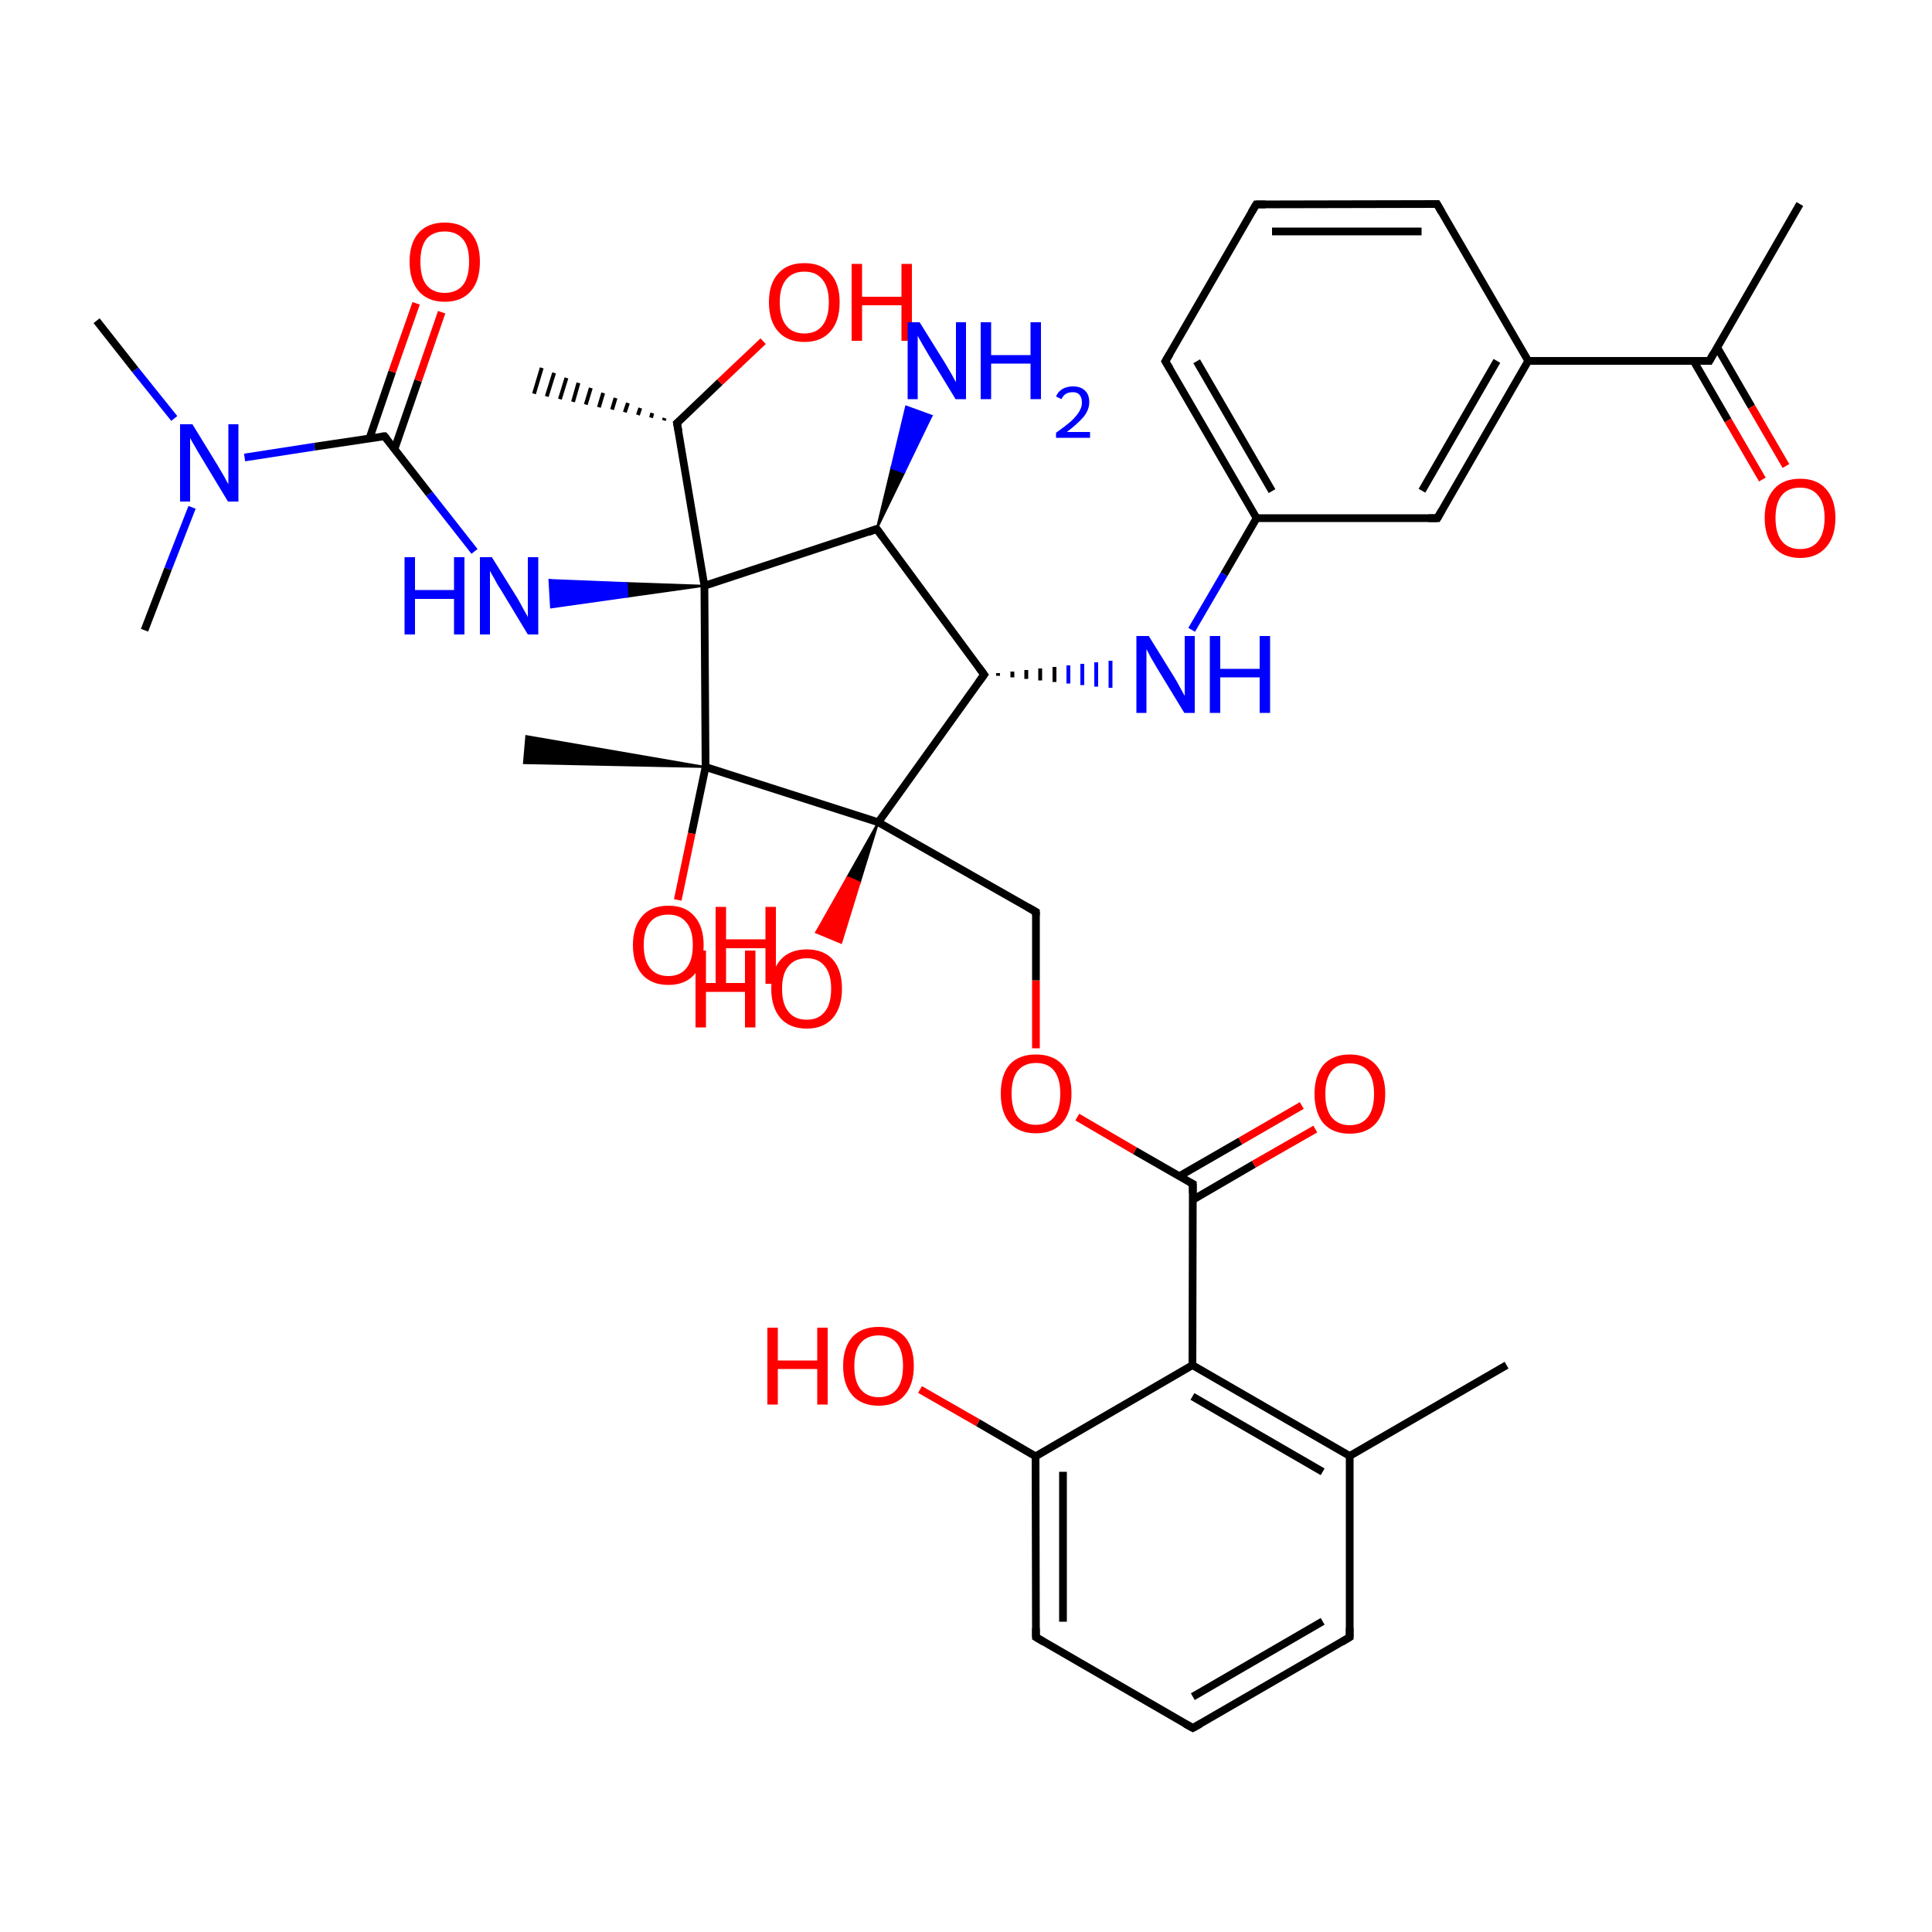 
<svg version='1.1' baseProfile='full'
              xmlns='http://www.w3.org/2000/svg'
                      xmlns:rdkit='http://www.rdkit.org/xml'
                      xmlns:xlink='http://www.w3.org/1999/xlink'
                  xml:space='preserve'
width='500px' height='500px' viewBox='0 0 500 500'>
<!-- END OF HEADER -->
<rect style='opacity:1.0;fill:#FFFFFF;stroke:none' width='500.0' height='500.0' x='0.0' y='0.0'> </rect>
<path class='bond-0 atom-0 atom-1' d='M 389.9,353.3 L 349.3,376.8' style='fill:none;fill-rule:evenodd;stroke:#000000;stroke-width:2.0px;stroke-linecap:butt;stroke-linejoin:miter;stroke-opacity:1' />
<path class='bond-1 atom-1 atom-2' d='M 349.3,376.8 L 308.6,353.3' style='fill:none;fill-rule:evenodd;stroke:#000000;stroke-width:2.0px;stroke-linecap:butt;stroke-linejoin:miter;stroke-opacity:1' />
<path class='bond-1 atom-1 atom-2' d='M 342.3,380.9 L 308.6,361.4' style='fill:none;fill-rule:evenodd;stroke:#000000;stroke-width:2.0px;stroke-linecap:butt;stroke-linejoin:miter;stroke-opacity:1' />
<path class='bond-2 atom-2 atom-3' d='M 308.6,353.3 L 268.0,376.9' style='fill:none;fill-rule:evenodd;stroke:#000000;stroke-width:2.0px;stroke-linecap:butt;stroke-linejoin:miter;stroke-opacity:1' />
<path class='bond-3 atom-3 atom-4' d='M 268.0,376.9 L 268.1,423.7' style='fill:none;fill-rule:evenodd;stroke:#000000;stroke-width:2.0px;stroke-linecap:butt;stroke-linejoin:miter;stroke-opacity:1' />
<path class='bond-3 atom-3 atom-4' d='M 275.1,380.9 L 275.1,419.7' style='fill:none;fill-rule:evenodd;stroke:#000000;stroke-width:2.0px;stroke-linecap:butt;stroke-linejoin:miter;stroke-opacity:1' />
<path class='bond-4 atom-4 atom-5' d='M 268.1,423.7 L 308.7,447.2' style='fill:none;fill-rule:evenodd;stroke:#000000;stroke-width:2.0px;stroke-linecap:butt;stroke-linejoin:miter;stroke-opacity:1' />
<path class='bond-5 atom-5 atom-6' d='M 308.7,447.2 L 349.3,423.7' style='fill:none;fill-rule:evenodd;stroke:#000000;stroke-width:2.0px;stroke-linecap:butt;stroke-linejoin:miter;stroke-opacity:1' />
<path class='bond-5 atom-5 atom-6' d='M 308.7,439.1 L 342.3,419.6' style='fill:none;fill-rule:evenodd;stroke:#000000;stroke-width:2.0px;stroke-linecap:butt;stroke-linejoin:miter;stroke-opacity:1' />
<path class='bond-6 atom-3 atom-7' d='M 268.0,376.9 L 253.1,368.2' style='fill:none;fill-rule:evenodd;stroke:#000000;stroke-width:2.0px;stroke-linecap:butt;stroke-linejoin:miter;stroke-opacity:1' />
<path class='bond-6 atom-3 atom-7' d='M 253.1,368.2 L 238.1,359.6' style='fill:none;fill-rule:evenodd;stroke:#FF0000;stroke-width:2.0px;stroke-linecap:butt;stroke-linejoin:miter;stroke-opacity:1' />
<path class='bond-7 atom-2 atom-8' d='M 308.6,353.3 L 308.7,306.4' style='fill:none;fill-rule:evenodd;stroke:#000000;stroke-width:2.0px;stroke-linecap:butt;stroke-linejoin:miter;stroke-opacity:1' />
<path class='bond-8 atom-8 atom-9' d='M 308.7,310.5 L 324.5,301.3' style='fill:none;fill-rule:evenodd;stroke:#000000;stroke-width:2.0px;stroke-linecap:butt;stroke-linejoin:miter;stroke-opacity:1' />
<path class='bond-8 atom-8 atom-9' d='M 324.5,301.3 L 340.4,292.2' style='fill:none;fill-rule:evenodd;stroke:#FF0000;stroke-width:2.0px;stroke-linecap:butt;stroke-linejoin:miter;stroke-opacity:1' />
<path class='bond-8 atom-8 atom-9' d='M 305.2,304.4 L 321.0,295.3' style='fill:none;fill-rule:evenodd;stroke:#000000;stroke-width:2.0px;stroke-linecap:butt;stroke-linejoin:miter;stroke-opacity:1' />
<path class='bond-8 atom-8 atom-9' d='M 321.0,295.3 L 336.9,286.1' style='fill:none;fill-rule:evenodd;stroke:#FF0000;stroke-width:2.0px;stroke-linecap:butt;stroke-linejoin:miter;stroke-opacity:1' />
<path class='bond-9 atom-8 atom-10' d='M 308.7,306.4 L 293.7,297.8' style='fill:none;fill-rule:evenodd;stroke:#000000;stroke-width:2.0px;stroke-linecap:butt;stroke-linejoin:miter;stroke-opacity:1' />
<path class='bond-9 atom-8 atom-10' d='M 293.7,297.8 L 278.8,289.1' style='fill:none;fill-rule:evenodd;stroke:#FF0000;stroke-width:2.0px;stroke-linecap:butt;stroke-linejoin:miter;stroke-opacity:1' />
<path class='bond-10 atom-10 atom-11' d='M 268.1,271.3 L 268.1,253.7' style='fill:none;fill-rule:evenodd;stroke:#FF0000;stroke-width:2.0px;stroke-linecap:butt;stroke-linejoin:miter;stroke-opacity:1' />
<path class='bond-10 atom-10 atom-11' d='M 268.1,253.7 L 268.1,236.0' style='fill:none;fill-rule:evenodd;stroke:#000000;stroke-width:2.0px;stroke-linecap:butt;stroke-linejoin:miter;stroke-opacity:1' />
<path class='bond-11 atom-11 atom-12' d='M 268.1,236.0 L 227.3,212.8' style='fill:none;fill-rule:evenodd;stroke:#000000;stroke-width:2.0px;stroke-linecap:butt;stroke-linejoin:miter;stroke-opacity:1' />
<path class='bond-12 atom-12 atom-13' d='M 227.3,212.8 L 254.7,174.6' style='fill:none;fill-rule:evenodd;stroke:#000000;stroke-width:2.0px;stroke-linecap:butt;stroke-linejoin:miter;stroke-opacity:1' />
<path class='bond-13 atom-13 atom-14' d='M 254.7,174.6 L 226.9,136.9' style='fill:none;fill-rule:evenodd;stroke:#000000;stroke-width:2.0px;stroke-linecap:butt;stroke-linejoin:miter;stroke-opacity:1' />
<path class='bond-14 atom-14 atom-15' d='M 226.9,136.9 L 182.3,151.6' style='fill:none;fill-rule:evenodd;stroke:#000000;stroke-width:2.0px;stroke-linecap:butt;stroke-linejoin:miter;stroke-opacity:1' />
<path class='bond-15 atom-15 atom-16' d='M 182.3,151.6 L 182.6,198.5' style='fill:none;fill-rule:evenodd;stroke:#000000;stroke-width:2.0px;stroke-linecap:butt;stroke-linejoin:miter;stroke-opacity:1' />
<path class='bond-16 atom-16 atom-17' d='M 182.6,198.5 L 135.6,197.5 L 136.2,190.5 Z' style='fill:#000000;fill-rule:evenodd;fill-opacity:1;stroke:#000000;stroke-width:0.5px;stroke-linecap:butt;stroke-linejoin:miter;stroke-opacity:1;' />
<path class='bond-17 atom-16 atom-18' d='M 182.6,198.5 L 179.0,215.7' style='fill:none;fill-rule:evenodd;stroke:#000000;stroke-width:2.0px;stroke-linecap:butt;stroke-linejoin:miter;stroke-opacity:1' />
<path class='bond-17 atom-16 atom-18' d='M 179.0,215.7 L 175.4,232.9' style='fill:none;fill-rule:evenodd;stroke:#FF0000;stroke-width:2.0px;stroke-linecap:butt;stroke-linejoin:miter;stroke-opacity:1' />
<path class='bond-18 atom-15 atom-19' d='M 182.3,151.6 L 175.2,109.5' style='fill:none;fill-rule:evenodd;stroke:#000000;stroke-width:2.0px;stroke-linecap:butt;stroke-linejoin:miter;stroke-opacity:1' />
<path class='bond-19 atom-19 atom-20' d='M 171.8,108.8 L 172.0,108.2' style='fill:none;fill-rule:evenodd;stroke:#000000;stroke-width:1.0px;stroke-linecap:butt;stroke-linejoin:miter;stroke-opacity:1' />
<path class='bond-19 atom-19 atom-20' d='M 168.5,108.1 L 168.8,106.9' style='fill:none;fill-rule:evenodd;stroke:#000000;stroke-width:1.0px;stroke-linecap:butt;stroke-linejoin:miter;stroke-opacity:1' />
<path class='bond-19 atom-19 atom-20' d='M 165.1,107.4 L 165.7,105.6' style='fill:none;fill-rule:evenodd;stroke:#000000;stroke-width:1.0px;stroke-linecap:butt;stroke-linejoin:miter;stroke-opacity:1' />
<path class='bond-19 atom-19 atom-20' d='M 161.7,106.7 L 162.5,104.3' style='fill:none;fill-rule:evenodd;stroke:#000000;stroke-width:1.0px;stroke-linecap:butt;stroke-linejoin:miter;stroke-opacity:1' />
<path class='bond-19 atom-19 atom-20' d='M 158.4,106.0 L 159.3,103.0' style='fill:none;fill-rule:evenodd;stroke:#000000;stroke-width:1.0px;stroke-linecap:butt;stroke-linejoin:miter;stroke-opacity:1' />
<path class='bond-19 atom-19 atom-20' d='M 155.0,105.4 L 156.1,101.7' style='fill:none;fill-rule:evenodd;stroke:#000000;stroke-width:1.0px;stroke-linecap:butt;stroke-linejoin:miter;stroke-opacity:1' />
<path class='bond-19 atom-19 atom-20' d='M 151.6,104.7 L 152.9,100.4' style='fill:none;fill-rule:evenodd;stroke:#000000;stroke-width:1.0px;stroke-linecap:butt;stroke-linejoin:miter;stroke-opacity:1' />
<path class='bond-19 atom-19 atom-20' d='M 148.3,104.0 L 149.7,99.1' style='fill:none;fill-rule:evenodd;stroke:#000000;stroke-width:1.0px;stroke-linecap:butt;stroke-linejoin:miter;stroke-opacity:1' />
<path class='bond-19 atom-19 atom-20' d='M 144.9,103.3 L 146.6,97.8' style='fill:none;fill-rule:evenodd;stroke:#000000;stroke-width:1.0px;stroke-linecap:butt;stroke-linejoin:miter;stroke-opacity:1' />
<path class='bond-19 atom-19 atom-20' d='M 141.5,102.6 L 143.4,96.5' style='fill:none;fill-rule:evenodd;stroke:#000000;stroke-width:1.0px;stroke-linecap:butt;stroke-linejoin:miter;stroke-opacity:1' />
<path class='bond-19 atom-19 atom-20' d='M 138.2,101.9 L 140.2,95.2' style='fill:none;fill-rule:evenodd;stroke:#000000;stroke-width:1.0px;stroke-linecap:butt;stroke-linejoin:miter;stroke-opacity:1' />
<path class='bond-20 atom-19 atom-21' d='M 175.2,109.5 L 186.3,98.9' style='fill:none;fill-rule:evenodd;stroke:#000000;stroke-width:2.0px;stroke-linecap:butt;stroke-linejoin:miter;stroke-opacity:1' />
<path class='bond-20 atom-19 atom-21' d='M 186.3,98.9 L 197.5,88.3' style='fill:none;fill-rule:evenodd;stroke:#FF0000;stroke-width:2.0px;stroke-linecap:butt;stroke-linejoin:miter;stroke-opacity:1' />
<path class='bond-21 atom-15 atom-22' d='M 182.3,151.6 L 162.4,154.4 L 162.2,150.9 Z' style='fill:#000000;fill-rule:evenodd;fill-opacity:1;stroke:#000000;stroke-width:0.5px;stroke-linecap:butt;stroke-linejoin:miter;stroke-opacity:1;' />
<path class='bond-21 atom-15 atom-22' d='M 162.4,154.4 L 142.2,150.1 L 142.6,157.2 Z' style='fill:#0000FF;fill-rule:evenodd;fill-opacity:1;stroke:#0000FF;stroke-width:0.5px;stroke-linecap:butt;stroke-linejoin:miter;stroke-opacity:1;' />
<path class='bond-21 atom-15 atom-22' d='M 162.4,154.4 L 162.2,150.9 L 142.2,150.1 Z' style='fill:#0000FF;fill-rule:evenodd;fill-opacity:1;stroke:#0000FF;stroke-width:0.5px;stroke-linecap:butt;stroke-linejoin:miter;stroke-opacity:1;' />
<path class='bond-22 atom-22 atom-23' d='M 122.8,142.7 L 111.1,127.8' style='fill:none;fill-rule:evenodd;stroke:#0000FF;stroke-width:2.0px;stroke-linecap:butt;stroke-linejoin:miter;stroke-opacity:1' />
<path class='bond-22 atom-22 atom-23' d='M 111.1,127.8 L 99.5,112.9' style='fill:none;fill-rule:evenodd;stroke:#000000;stroke-width:2.0px;stroke-linecap:butt;stroke-linejoin:miter;stroke-opacity:1' />
<path class='bond-23 atom-23 atom-24' d='M 102.1,116.2 L 108.2,98.5' style='fill:none;fill-rule:evenodd;stroke:#000000;stroke-width:2.0px;stroke-linecap:butt;stroke-linejoin:miter;stroke-opacity:1' />
<path class='bond-23 atom-23 atom-24' d='M 108.2,98.5 L 114.3,80.8' style='fill:none;fill-rule:evenodd;stroke:#FF0000;stroke-width:2.0px;stroke-linecap:butt;stroke-linejoin:miter;stroke-opacity:1' />
<path class='bond-23 atom-23 atom-24' d='M 95.6,113.5 L 101.5,96.2' style='fill:none;fill-rule:evenodd;stroke:#000000;stroke-width:2.0px;stroke-linecap:butt;stroke-linejoin:miter;stroke-opacity:1' />
<path class='bond-23 atom-23 atom-24' d='M 101.5,96.2 L 107.7,78.5' style='fill:none;fill-rule:evenodd;stroke:#FF0000;stroke-width:2.0px;stroke-linecap:butt;stroke-linejoin:miter;stroke-opacity:1' />
<path class='bond-24 atom-23 atom-25' d='M 99.5,112.9 L 81.4,115.6' style='fill:none;fill-rule:evenodd;stroke:#000000;stroke-width:2.0px;stroke-linecap:butt;stroke-linejoin:miter;stroke-opacity:1' />
<path class='bond-24 atom-23 atom-25' d='M 81.4,115.6 L 63.3,118.4' style='fill:none;fill-rule:evenodd;stroke:#0000FF;stroke-width:2.0px;stroke-linecap:butt;stroke-linejoin:miter;stroke-opacity:1' />
<path class='bond-25 atom-25 atom-26' d='M 45.1,108.3 L 35.0,95.7' style='fill:none;fill-rule:evenodd;stroke:#0000FF;stroke-width:2.0px;stroke-linecap:butt;stroke-linejoin:miter;stroke-opacity:1' />
<path class='bond-25 atom-25 atom-26' d='M 35.0,95.7 L 25.0,83.0' style='fill:none;fill-rule:evenodd;stroke:#000000;stroke-width:2.0px;stroke-linecap:butt;stroke-linejoin:miter;stroke-opacity:1' />
<path class='bond-26 atom-25 atom-27' d='M 49.7,131.3 L 43.5,147.2' style='fill:none;fill-rule:evenodd;stroke:#0000FF;stroke-width:2.0px;stroke-linecap:butt;stroke-linejoin:miter;stroke-opacity:1' />
<path class='bond-26 atom-25 atom-27' d='M 43.5,147.2 L 37.4,163.1' style='fill:none;fill-rule:evenodd;stroke:#000000;stroke-width:2.0px;stroke-linecap:butt;stroke-linejoin:miter;stroke-opacity:1' />
<path class='bond-27 atom-14 atom-28' d='M 226.9,136.9 L 230.7,121.1 L 234.0,122.3 Z' style='fill:#000000;fill-rule:evenodd;fill-opacity:1;stroke:#000000;stroke-width:0.5px;stroke-linecap:butt;stroke-linejoin:miter;stroke-opacity:1;' />
<path class='bond-27 atom-14 atom-28' d='M 230.7,121.1 L 241.1,107.6 L 234.5,105.2 Z' style='fill:#0000FF;fill-rule:evenodd;fill-opacity:1;stroke:#0000FF;stroke-width:0.5px;stroke-linecap:butt;stroke-linejoin:miter;stroke-opacity:1;' />
<path class='bond-27 atom-14 atom-28' d='M 230.7,121.1 L 234.0,122.3 L 241.1,107.6 Z' style='fill:#0000FF;fill-rule:evenodd;fill-opacity:1;stroke:#0000FF;stroke-width:0.5px;stroke-linecap:butt;stroke-linejoin:miter;stroke-opacity:1;' />
<path class='bond-28 atom-13 atom-29' d='M 258.3,174.9 L 258.3,174.2' style='fill:none;fill-rule:evenodd;stroke:#000000;stroke-width:1.0px;stroke-linecap:butt;stroke-linejoin:miter;stroke-opacity:1' />
<path class='bond-28 atom-13 atom-29' d='M 262.0,175.3 L 262.0,173.8' style='fill:none;fill-rule:evenodd;stroke:#000000;stroke-width:1.0px;stroke-linecap:butt;stroke-linejoin:miter;stroke-opacity:1' />
<path class='bond-28 atom-13 atom-29' d='M 265.6,175.7 L 265.6,173.4' style='fill:none;fill-rule:evenodd;stroke:#000000;stroke-width:1.0px;stroke-linecap:butt;stroke-linejoin:miter;stroke-opacity:1' />
<path class='bond-28 atom-13 atom-29' d='M 269.2,176.1 L 269.2,173.0' style='fill:none;fill-rule:evenodd;stroke:#000000;stroke-width:1.0px;stroke-linecap:butt;stroke-linejoin:miter;stroke-opacity:1' />
<path class='bond-28 atom-13 atom-29' d='M 272.9,176.5 L 272.9,172.6' style='fill:none;fill-rule:evenodd;stroke:#000000;stroke-width:1.0px;stroke-linecap:butt;stroke-linejoin:miter;stroke-opacity:1' />
<path class='bond-28 atom-13 atom-29' d='M 276.5,176.9 L 276.5,172.2' style='fill:none;fill-rule:evenodd;stroke:#0000FF;stroke-width:1.0px;stroke-linecap:butt;stroke-linejoin:miter;stroke-opacity:1' />
<path class='bond-28 atom-13 atom-29' d='M 280.1,177.3 L 280.1,171.8' style='fill:none;fill-rule:evenodd;stroke:#0000FF;stroke-width:1.0px;stroke-linecap:butt;stroke-linejoin:miter;stroke-opacity:1' />
<path class='bond-28 atom-13 atom-29' d='M 283.7,177.7 L 283.7,171.4' style='fill:none;fill-rule:evenodd;stroke:#0000FF;stroke-width:1.0px;stroke-linecap:butt;stroke-linejoin:miter;stroke-opacity:1' />
<path class='bond-28 atom-13 atom-29' d='M 287.4,178.0 L 287.4,171.0' style='fill:none;fill-rule:evenodd;stroke:#0000FF;stroke-width:1.0px;stroke-linecap:butt;stroke-linejoin:miter;stroke-opacity:1' />
<path class='bond-29 atom-29 atom-30' d='M 308.4,163.0 L 316.8,148.6' style='fill:none;fill-rule:evenodd;stroke:#0000FF;stroke-width:2.0px;stroke-linecap:butt;stroke-linejoin:miter;stroke-opacity:1' />
<path class='bond-29 atom-29 atom-30' d='M 316.8,148.6 L 325.2,134.1' style='fill:none;fill-rule:evenodd;stroke:#000000;stroke-width:2.0px;stroke-linecap:butt;stroke-linejoin:miter;stroke-opacity:1' />
<path class='bond-30 atom-30 atom-31' d='M 325.2,134.1 L 301.6,93.5' style='fill:none;fill-rule:evenodd;stroke:#000000;stroke-width:2.0px;stroke-linecap:butt;stroke-linejoin:miter;stroke-opacity:1' />
<path class='bond-30 atom-30 atom-31' d='M 329.2,127.1 L 309.7,93.5' style='fill:none;fill-rule:evenodd;stroke:#000000;stroke-width:2.0px;stroke-linecap:butt;stroke-linejoin:miter;stroke-opacity:1' />
<path class='bond-31 atom-31 atom-32' d='M 301.6,93.5 L 325.1,52.9' style='fill:none;fill-rule:evenodd;stroke:#000000;stroke-width:2.0px;stroke-linecap:butt;stroke-linejoin:miter;stroke-opacity:1' />
<path class='bond-32 atom-32 atom-33' d='M 325.1,52.9 L 371.9,52.8' style='fill:none;fill-rule:evenodd;stroke:#000000;stroke-width:2.0px;stroke-linecap:butt;stroke-linejoin:miter;stroke-opacity:1' />
<path class='bond-32 atom-32 atom-33' d='M 329.2,59.9 L 367.9,59.9' style='fill:none;fill-rule:evenodd;stroke:#000000;stroke-width:2.0px;stroke-linecap:butt;stroke-linejoin:miter;stroke-opacity:1' />
<path class='bond-33 atom-33 atom-34' d='M 371.9,52.8 L 395.5,93.4' style='fill:none;fill-rule:evenodd;stroke:#000000;stroke-width:2.0px;stroke-linecap:butt;stroke-linejoin:miter;stroke-opacity:1' />
<path class='bond-34 atom-34 atom-35' d='M 395.5,93.4 L 372.0,134.1' style='fill:none;fill-rule:evenodd;stroke:#000000;stroke-width:2.0px;stroke-linecap:butt;stroke-linejoin:miter;stroke-opacity:1' />
<path class='bond-34 atom-34 atom-35' d='M 387.4,93.4 L 368.0,127.0' style='fill:none;fill-rule:evenodd;stroke:#000000;stroke-width:2.0px;stroke-linecap:butt;stroke-linejoin:miter;stroke-opacity:1' />
<path class='bond-35 atom-34 atom-36' d='M 395.5,93.4 L 442.4,93.4' style='fill:none;fill-rule:evenodd;stroke:#000000;stroke-width:2.0px;stroke-linecap:butt;stroke-linejoin:miter;stroke-opacity:1' />
<path class='bond-36 atom-36 atom-37' d='M 438.3,93.4 L 447.2,108.8' style='fill:none;fill-rule:evenodd;stroke:#000000;stroke-width:2.0px;stroke-linecap:butt;stroke-linejoin:miter;stroke-opacity:1' />
<path class='bond-36 atom-36 atom-37' d='M 447.2,108.8 L 456.1,124.1' style='fill:none;fill-rule:evenodd;stroke:#FF0000;stroke-width:2.0px;stroke-linecap:butt;stroke-linejoin:miter;stroke-opacity:1' />
<path class='bond-36 atom-36 atom-37' d='M 444.4,89.9 L 453.3,105.3' style='fill:none;fill-rule:evenodd;stroke:#000000;stroke-width:2.0px;stroke-linecap:butt;stroke-linejoin:miter;stroke-opacity:1' />
<path class='bond-36 atom-36 atom-37' d='M 453.3,105.3 L 462.2,120.6' style='fill:none;fill-rule:evenodd;stroke:#FF0000;stroke-width:2.0px;stroke-linecap:butt;stroke-linejoin:miter;stroke-opacity:1' />
<path class='bond-37 atom-36 atom-38' d='M 442.4,93.4 L 465.8,52.8' style='fill:none;fill-rule:evenodd;stroke:#000000;stroke-width:2.0px;stroke-linecap:butt;stroke-linejoin:miter;stroke-opacity:1' />
<path class='bond-38 atom-12 atom-39' d='M 227.3,212.8 L 222.5,228.4 L 219.3,227.0 Z' style='fill:#000000;fill-rule:evenodd;fill-opacity:1;stroke:#000000;stroke-width:0.5px;stroke-linecap:butt;stroke-linejoin:miter;stroke-opacity:1;' />
<path class='bond-38 atom-12 atom-39' d='M 222.5,228.4 L 211.2,241.3 L 217.7,244.0 Z' style='fill:#FF0000;fill-rule:evenodd;fill-opacity:1;stroke:#FF0000;stroke-width:0.5px;stroke-linecap:butt;stroke-linejoin:miter;stroke-opacity:1;' />
<path class='bond-38 atom-12 atom-39' d='M 222.5,228.4 L 219.3,227.0 L 211.2,241.3 Z' style='fill:#FF0000;fill-rule:evenodd;fill-opacity:1;stroke:#FF0000;stroke-width:0.5px;stroke-linecap:butt;stroke-linejoin:miter;stroke-opacity:1;' />
<path class='bond-39 atom-6 atom-1' d='M 349.3,423.7 L 349.3,376.8' style='fill:none;fill-rule:evenodd;stroke:#000000;stroke-width:2.0px;stroke-linecap:butt;stroke-linejoin:miter;stroke-opacity:1' />
<path class='bond-40 atom-16 atom-12' d='M 182.6,198.5 L 227.3,212.8' style='fill:none;fill-rule:evenodd;stroke:#000000;stroke-width:2.0px;stroke-linecap:butt;stroke-linejoin:miter;stroke-opacity:1' />
<path class='bond-41 atom-35 atom-30' d='M 372.0,134.1 L 325.2,134.1' style='fill:none;fill-rule:evenodd;stroke:#000000;stroke-width:2.0px;stroke-linecap:butt;stroke-linejoin:miter;stroke-opacity:1' />
<path d='M 268.1,421.4 L 268.1,423.7 L 270.1,424.9' style='fill:none;stroke:#000000;stroke-width:2.0px;stroke-linecap:butt;stroke-linejoin:miter;stroke-opacity:1;' />
<path d='M 306.7,446.1 L 308.7,447.2 L 310.7,446.1' style='fill:none;stroke:#000000;stroke-width:2.0px;stroke-linecap:butt;stroke-linejoin:miter;stroke-opacity:1;' />
<path d='M 347.3,424.9 L 349.3,423.7 L 349.3,421.3' style='fill:none;stroke:#000000;stroke-width:2.0px;stroke-linecap:butt;stroke-linejoin:miter;stroke-opacity:1;' />
<path d='M 308.7,308.8 L 308.7,306.4 L 307.9,306.0' style='fill:none;stroke:#000000;stroke-width:2.0px;stroke-linecap:butt;stroke-linejoin:miter;stroke-opacity:1;' />
<path d='M 268.1,236.9 L 268.1,236.0 L 266.0,234.8' style='fill:none;stroke:#000000;stroke-width:2.0px;stroke-linecap:butt;stroke-linejoin:miter;stroke-opacity:1;' />
<path d='M 253.3,176.5 L 254.7,174.6 L 253.3,172.7' style='fill:none;stroke:#000000;stroke-width:2.0px;stroke-linecap:butt;stroke-linejoin:miter;stroke-opacity:1;' />
<path d='M 228.3,138.8 L 226.9,136.9 L 224.7,137.7' style='fill:none;stroke:#000000;stroke-width:2.0px;stroke-linecap:butt;stroke-linejoin:miter;stroke-opacity:1;' />
<path d='M 175.6,111.6 L 175.2,109.5 L 175.8,109.0' style='fill:none;stroke:#000000;stroke-width:2.0px;stroke-linecap:butt;stroke-linejoin:miter;stroke-opacity:1;' />
<path d='M 100.1,113.6 L 99.5,112.9 L 98.6,113.0' style='fill:none;stroke:#000000;stroke-width:2.0px;stroke-linecap:butt;stroke-linejoin:miter;stroke-opacity:1;' />
<path d='M 302.8,95.5 L 301.6,93.5 L 302.8,91.5' style='fill:none;stroke:#000000;stroke-width:2.0px;stroke-linecap:butt;stroke-linejoin:miter;stroke-opacity:1;' />
<path d='M 323.9,54.9 L 325.1,52.9 L 327.5,52.9' style='fill:none;stroke:#000000;stroke-width:2.0px;stroke-linecap:butt;stroke-linejoin:miter;stroke-opacity:1;' />
<path d='M 369.6,52.8 L 371.9,52.8 L 373.1,54.9' style='fill:none;stroke:#000000;stroke-width:2.0px;stroke-linecap:butt;stroke-linejoin:miter;stroke-opacity:1;' />
<path d='M 373.2,132.0 L 372.0,134.1 L 369.7,134.1' style='fill:none;stroke:#000000;stroke-width:2.0px;stroke-linecap:butt;stroke-linejoin:miter;stroke-opacity:1;' />
<path d='M 440.0,93.4 L 442.4,93.4 L 443.5,91.4' style='fill:none;stroke:#000000;stroke-width:2.0px;stroke-linecap:butt;stroke-linejoin:miter;stroke-opacity:1;' />
<path class='atom-7' d='M 198.6 343.6
L 201.3 343.6
L 201.3 352.1
L 211.5 352.1
L 211.5 343.6
L 214.2 343.6
L 214.2 363.5
L 211.5 363.5
L 211.5 354.3
L 201.3 354.3
L 201.3 363.5
L 198.6 363.5
L 198.6 343.6
' fill='#FF0000'/>
<path class='atom-7' d='M 218.2 353.5
Q 218.2 348.7, 220.6 346.0
Q 223.0 343.4, 227.4 343.4
Q 231.8 343.4, 234.2 346.0
Q 236.5 348.7, 236.5 353.5
Q 236.5 358.3, 234.1 361.1
Q 231.8 363.8, 227.4 363.8
Q 223.0 363.8, 220.6 361.1
Q 218.2 358.4, 218.2 353.5
M 227.4 361.6
Q 230.4 361.6, 232.1 359.5
Q 233.7 357.5, 233.7 353.5
Q 233.7 349.6, 232.1 347.6
Q 230.4 345.6, 227.4 345.6
Q 224.4 345.6, 222.7 347.6
Q 221.1 349.5, 221.1 353.5
Q 221.1 357.5, 222.7 359.5
Q 224.4 361.6, 227.4 361.6
' fill='#FF0000'/>
<path class='atom-9' d='M 340.2 283.1
Q 340.2 278.3, 342.5 275.6
Q 344.9 272.9, 349.3 272.9
Q 353.7 272.9, 356.1 275.6
Q 358.5 278.3, 358.5 283.1
Q 358.5 287.9, 356.1 290.7
Q 353.7 293.4, 349.3 293.4
Q 344.9 293.4, 342.5 290.7
Q 340.2 287.9, 340.2 283.1
M 349.3 291.2
Q 352.4 291.2, 354.0 289.1
Q 355.6 287.1, 355.6 283.1
Q 355.6 279.2, 354.0 277.2
Q 352.4 275.2, 349.3 275.2
Q 346.3 275.2, 344.6 277.2
Q 343.0 279.1, 343.0 283.1
Q 343.0 287.1, 344.6 289.1
Q 346.3 291.2, 349.3 291.2
' fill='#FF0000'/>
<path class='atom-10' d='M 259.0 283.0
Q 259.0 278.2, 261.3 275.5
Q 263.7 272.9, 268.1 272.9
Q 272.5 272.9, 274.9 275.5
Q 277.3 278.2, 277.3 283.0
Q 277.3 287.8, 274.9 290.6
Q 272.5 293.3, 268.1 293.3
Q 263.7 293.3, 261.3 290.6
Q 259.0 287.9, 259.0 283.0
M 268.1 291.1
Q 271.2 291.1, 272.8 289.1
Q 274.4 287.0, 274.4 283.0
Q 274.4 279.1, 272.8 277.1
Q 271.2 275.1, 268.1 275.1
Q 265.1 275.1, 263.4 277.1
Q 261.8 279.1, 261.8 283.0
Q 261.8 287.0, 263.4 289.1
Q 265.1 291.1, 268.1 291.1
' fill='#FF0000'/>
<path class='atom-18' d='M 163.8 244.6
Q 163.8 239.8, 166.2 237.1
Q 168.5 234.4, 173.0 234.4
Q 177.4 234.4, 179.7 237.1
Q 182.1 239.8, 182.1 244.6
Q 182.1 249.4, 179.7 252.2
Q 177.3 254.9, 173.0 254.9
Q 168.6 254.9, 166.2 252.2
Q 163.8 249.4, 163.8 244.6
M 173.0 252.6
Q 176.0 252.6, 177.6 250.6
Q 179.3 248.6, 179.3 244.6
Q 179.3 240.6, 177.6 238.7
Q 176.0 236.7, 173.0 236.7
Q 169.9 236.7, 168.3 238.6
Q 166.6 240.6, 166.6 244.6
Q 166.6 248.6, 168.3 250.6
Q 169.9 252.6, 173.0 252.6
' fill='#FF0000'/>
<path class='atom-18' d='M 185.2 234.7
L 187.9 234.7
L 187.9 243.1
L 198.1 243.1
L 198.1 234.7
L 200.8 234.7
L 200.8 254.6
L 198.1 254.6
L 198.1 245.4
L 187.9 245.4
L 187.9 254.6
L 185.2 254.6
L 185.2 234.7
' fill='#FF0000'/>
<path class='atom-21' d='M 199.0 78.2
Q 199.0 73.4, 201.4 70.8
Q 203.7 68.1, 208.2 68.1
Q 212.6 68.1, 214.9 70.8
Q 217.3 73.4, 217.3 78.2
Q 217.3 83.1, 214.9 85.8
Q 212.5 88.5, 208.2 88.5
Q 203.8 88.5, 201.4 85.8
Q 199.0 83.1, 199.0 78.2
M 208.2 86.3
Q 211.2 86.3, 212.8 84.3
Q 214.5 82.2, 214.5 78.2
Q 214.5 74.3, 212.8 72.3
Q 211.2 70.3, 208.2 70.3
Q 205.1 70.3, 203.5 72.3
Q 201.8 74.3, 201.8 78.2
Q 201.8 82.2, 203.5 84.3
Q 205.1 86.3, 208.2 86.3
' fill='#FF0000'/>
<path class='atom-21' d='M 220.4 68.3
L 223.1 68.3
L 223.1 76.8
L 233.3 76.8
L 233.3 68.3
L 236.0 68.3
L 236.0 88.2
L 233.3 88.2
L 233.3 79.0
L 223.1 79.0
L 223.1 88.2
L 220.4 88.2
L 220.4 68.3
' fill='#FF0000'/>
<path class='atom-22' d='M 104.7 144.2
L 107.4 144.2
L 107.4 152.7
L 117.5 152.7
L 117.5 144.2
L 120.2 144.2
L 120.2 164.2
L 117.5 164.2
L 117.5 155.0
L 107.4 155.0
L 107.4 164.2
L 104.7 164.2
L 104.7 144.2
' fill='#0000FF'/>
<path class='atom-22' d='M 127.3 144.2
L 133.9 154.8
Q 134.5 155.8, 135.5 157.7
Q 136.6 159.6, 136.6 159.7
L 136.6 144.2
L 139.3 144.2
L 139.3 164.2
L 136.6 164.2
L 129.6 152.6
Q 128.7 151.3, 127.9 149.7
Q 127.0 148.2, 126.8 147.7
L 126.8 164.2
L 124.2 164.2
L 124.2 144.2
L 127.3 144.2
' fill='#0000FF'/>
<path class='atom-24' d='M 106.0 67.7
Q 106.0 63.0, 108.3 60.3
Q 110.7 57.6, 115.1 57.6
Q 119.5 57.6, 121.9 60.3
Q 124.2 63.0, 124.2 67.7
Q 124.2 72.6, 121.9 75.3
Q 119.5 78.1, 115.1 78.1
Q 110.7 78.1, 108.3 75.3
Q 106.0 72.6, 106.0 67.7
M 115.1 75.8
Q 118.1 75.8, 119.8 73.8
Q 121.4 71.7, 121.4 67.7
Q 121.4 63.8, 119.8 61.9
Q 118.1 59.9, 115.1 59.9
Q 112.1 59.9, 110.4 61.8
Q 108.8 63.8, 108.8 67.7
Q 108.8 71.8, 110.4 73.8
Q 112.1 75.8, 115.1 75.8
' fill='#FF0000'/>
<path class='atom-25' d='M 49.8 109.8
L 56.3 120.4
Q 56.9 121.4, 58.0 123.3
Q 59.0 125.2, 59.1 125.3
L 59.1 109.8
L 61.7 109.8
L 61.7 129.8
L 59.0 129.8
L 52.0 118.2
Q 51.2 116.9, 50.3 115.3
Q 49.4 113.8, 49.2 113.3
L 49.2 129.8
L 46.6 129.8
L 46.6 109.8
L 49.8 109.8
' fill='#0000FF'/>
<path class='atom-28' d='M 238.0 83.4
L 244.6 94.0
Q 245.2 95.0, 246.3 96.9
Q 247.3 98.8, 247.4 98.9
L 247.4 83.4
L 250.0 83.4
L 250.0 103.3
L 247.3 103.3
L 240.3 91.8
Q 239.5 90.4, 238.6 88.9
Q 237.7 87.3, 237.5 86.9
L 237.5 103.3
L 234.9 103.3
L 234.9 83.4
L 238.0 83.4
' fill='#0000FF'/>
<path class='atom-28' d='M 253.8 83.4
L 256.5 83.4
L 256.5 91.9
L 266.7 91.9
L 266.7 83.4
L 269.4 83.4
L 269.4 103.3
L 266.7 103.3
L 266.7 94.1
L 256.5 94.1
L 256.5 103.3
L 253.8 103.3
L 253.8 83.4
' fill='#0000FF'/>
<path class='atom-28' d='M 273.3 102.6
Q 273.8 101.4, 274.9 100.7
Q 276.1 100.0, 277.7 100.0
Q 279.7 100.0, 280.8 101.1
Q 281.9 102.1, 281.9 104.1
Q 281.9 106.0, 280.5 107.8
Q 279.0 109.6, 276.1 111.8
L 282.1 111.8
L 282.1 113.3
L 273.3 113.3
L 273.3 112.0
Q 275.7 110.3, 277.2 109.0
Q 278.6 107.7, 279.3 106.5
Q 280.0 105.4, 280.0 104.2
Q 280.0 102.9, 279.4 102.2
Q 278.8 101.5, 277.7 101.5
Q 276.6 101.5, 275.9 101.9
Q 275.2 102.3, 274.7 103.3
L 273.3 102.6
' fill='#0000FF'/>
<path class='atom-29' d='M 297.3 164.6
L 303.8 175.1
Q 304.5 176.2, 305.5 178.1
Q 306.5 179.9, 306.6 180.1
L 306.6 164.6
L 309.2 164.6
L 309.2 184.5
L 306.5 184.5
L 299.5 173.0
Q 298.7 171.6, 297.8 170.1
Q 297.0 168.5, 296.7 168.0
L 296.7 184.5
L 294.1 184.5
L 294.1 164.6
L 297.3 164.6
' fill='#0000FF'/>
<path class='atom-29' d='M 313.1 164.6
L 315.8 164.6
L 315.8 173.1
L 326.0 173.1
L 326.0 164.6
L 328.7 164.6
L 328.7 184.5
L 326.0 184.5
L 326.0 175.3
L 315.8 175.3
L 315.8 184.5
L 313.1 184.5
L 313.1 164.6
' fill='#0000FF'/>
<path class='atom-37' d='M 456.7 134.0
Q 456.7 129.3, 459.1 126.6
Q 461.4 123.9, 465.9 123.9
Q 470.3 123.9, 472.6 126.6
Q 475.0 129.3, 475.0 134.0
Q 475.0 138.9, 472.6 141.6
Q 470.2 144.4, 465.9 144.4
Q 461.5 144.4, 459.1 141.6
Q 456.7 138.9, 456.7 134.0
M 465.9 142.1
Q 468.9 142.1, 470.5 140.1
Q 472.2 138.0, 472.2 134.0
Q 472.2 130.1, 470.5 128.2
Q 468.9 126.2, 465.9 126.2
Q 462.8 126.2, 461.2 128.1
Q 459.5 130.1, 459.5 134.0
Q 459.5 138.1, 461.2 140.1
Q 462.8 142.1, 465.9 142.1
' fill='#FF0000'/>
<path class='atom-39' d='M 180.0 246.0
L 182.7 246.0
L 182.7 254.4
L 192.8 254.4
L 192.8 246.0
L 195.5 246.0
L 195.5 265.9
L 192.8 265.9
L 192.8 256.7
L 182.7 256.7
L 182.7 265.9
L 180.0 265.9
L 180.0 246.0
' fill='#FF0000'/>
<path class='atom-39' d='M 199.6 255.9
Q 199.6 251.1, 202.0 248.4
Q 204.4 245.7, 208.8 245.7
Q 213.2 245.7, 215.6 248.4
Q 217.9 251.1, 217.9 255.9
Q 217.9 260.7, 215.5 263.5
Q 213.1 266.2, 208.8 266.2
Q 204.4 266.2, 202.0 263.5
Q 199.6 260.7, 199.6 255.9
M 208.8 263.9
Q 211.8 263.9, 213.4 261.9
Q 215.1 259.9, 215.1 255.9
Q 215.1 252.0, 213.4 250.0
Q 211.8 248.0, 208.8 248.0
Q 205.7 248.0, 204.1 250.0
Q 202.4 251.9, 202.4 255.9
Q 202.4 259.9, 204.1 261.9
Q 205.7 263.9, 208.8 263.9
' fill='#FF0000'/>
</svg>
